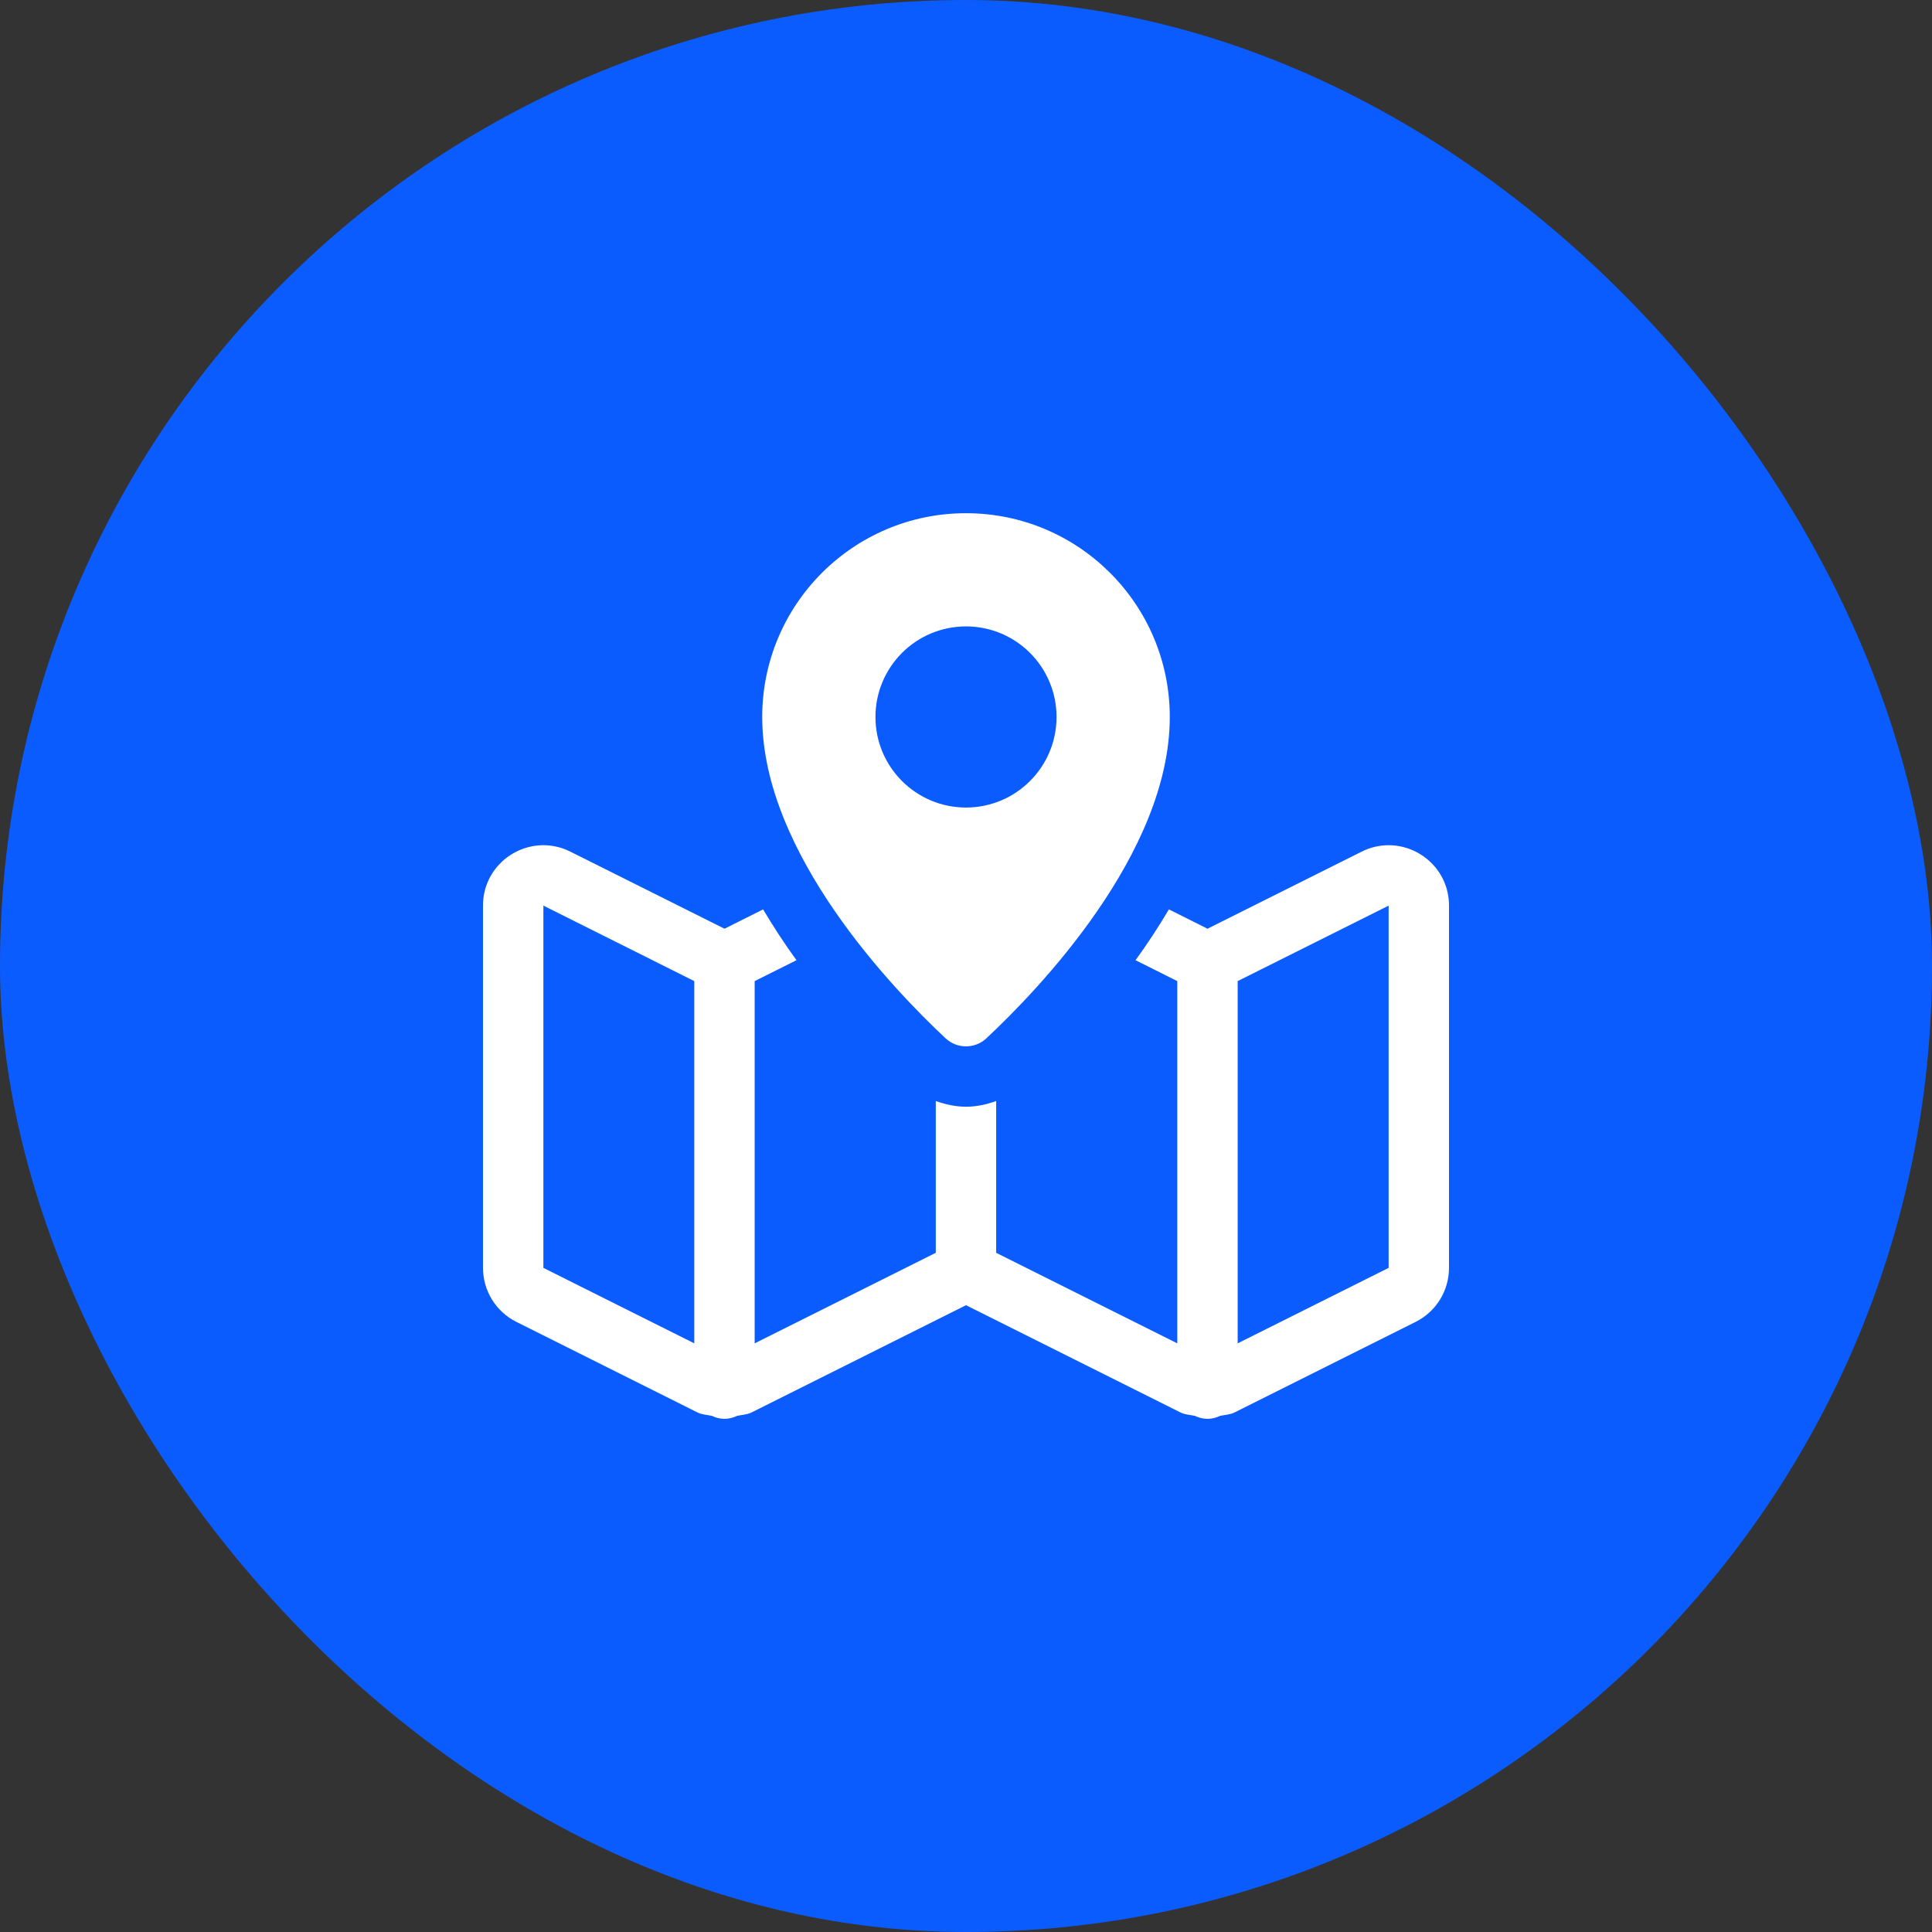 <svg width="44" height="44" viewBox="0 0 44 44" fill="none" xmlns="http://www.w3.org/2000/svg">
<rect x="0" y="0" width="44" height="44" fill="#333333" stroke="none"/>
<rect y="0" width="44" height="44" rx="22" fill="#0B5CFF"/>
<g clip-path="url(#clip0_39_6278)">
<path d="M31.625 19.249C31.421 19.249 31.211 19.295 31.01 19.396L27.5 21.151L26.621 20.711C26.38 21.117 26.127 21.502 25.861 21.868L26.812 22.344V30.594L22.687 28.532V25.075C22.468 25.153 22.238 25.205 22 25.205C21.762 25.205 21.532 25.153 21.312 25.075V28.532L17.187 30.594V22.344L18.139 21.868C17.873 21.502 17.621 21.117 17.379 20.711L16.5 21.151L12.99 19.396C12.788 19.295 12.579 19.249 12.375 19.249C11.654 19.249 11 19.828 11 20.625V28.875C11 29.396 11.294 29.872 11.76 30.105L15.885 32.168C15.988 32.219 16.101 32.221 16.211 32.245C16.299 32.286 16.396 32.313 16.5 32.313C16.604 32.313 16.7 32.286 16.788 32.245C16.898 32.221 17.012 32.219 17.115 32.168L22 29.725L26.885 32.168C26.988 32.219 27.101 32.221 27.211 32.245C27.299 32.286 27.396 32.313 27.5 32.313C27.604 32.313 27.7 32.286 27.788 32.245C27.898 32.221 28.012 32.219 28.115 32.168L32.24 30.105C32.706 29.872 33 29.396 33 28.875V20.625C33 19.828 32.346 19.249 31.625 19.249ZM15.812 30.594L12.375 28.875V20.625L15.812 22.344V30.594ZM31.625 28.875L28.187 30.594V22.344L31.625 20.625L31.625 28.875ZM21.535 23.647C21.666 23.769 21.833 23.83 22 23.83C22.167 23.83 22.334 23.769 22.464 23.647C23.64 22.548 26.641 19.438 26.641 16.329C26.641 13.766 24.563 11.688 22 11.688C19.437 11.688 17.359 13.766 17.359 16.329C17.359 19.438 20.36 22.548 21.535 23.647ZM19.938 16.329C19.938 15.189 20.861 14.266 22 14.266C23.139 14.266 24.062 15.189 24.062 16.329C24.062 17.468 23.139 18.391 22 18.391C20.861 18.391 19.938 17.468 19.938 16.329Z" fill="white"/>
</g>
<defs>
<clipPath id="clip0_39_6278">
<rect width="22" height="22" fill="white" transform="translate(11 11.001)"/>
</clipPath>
</defs>
</svg>

